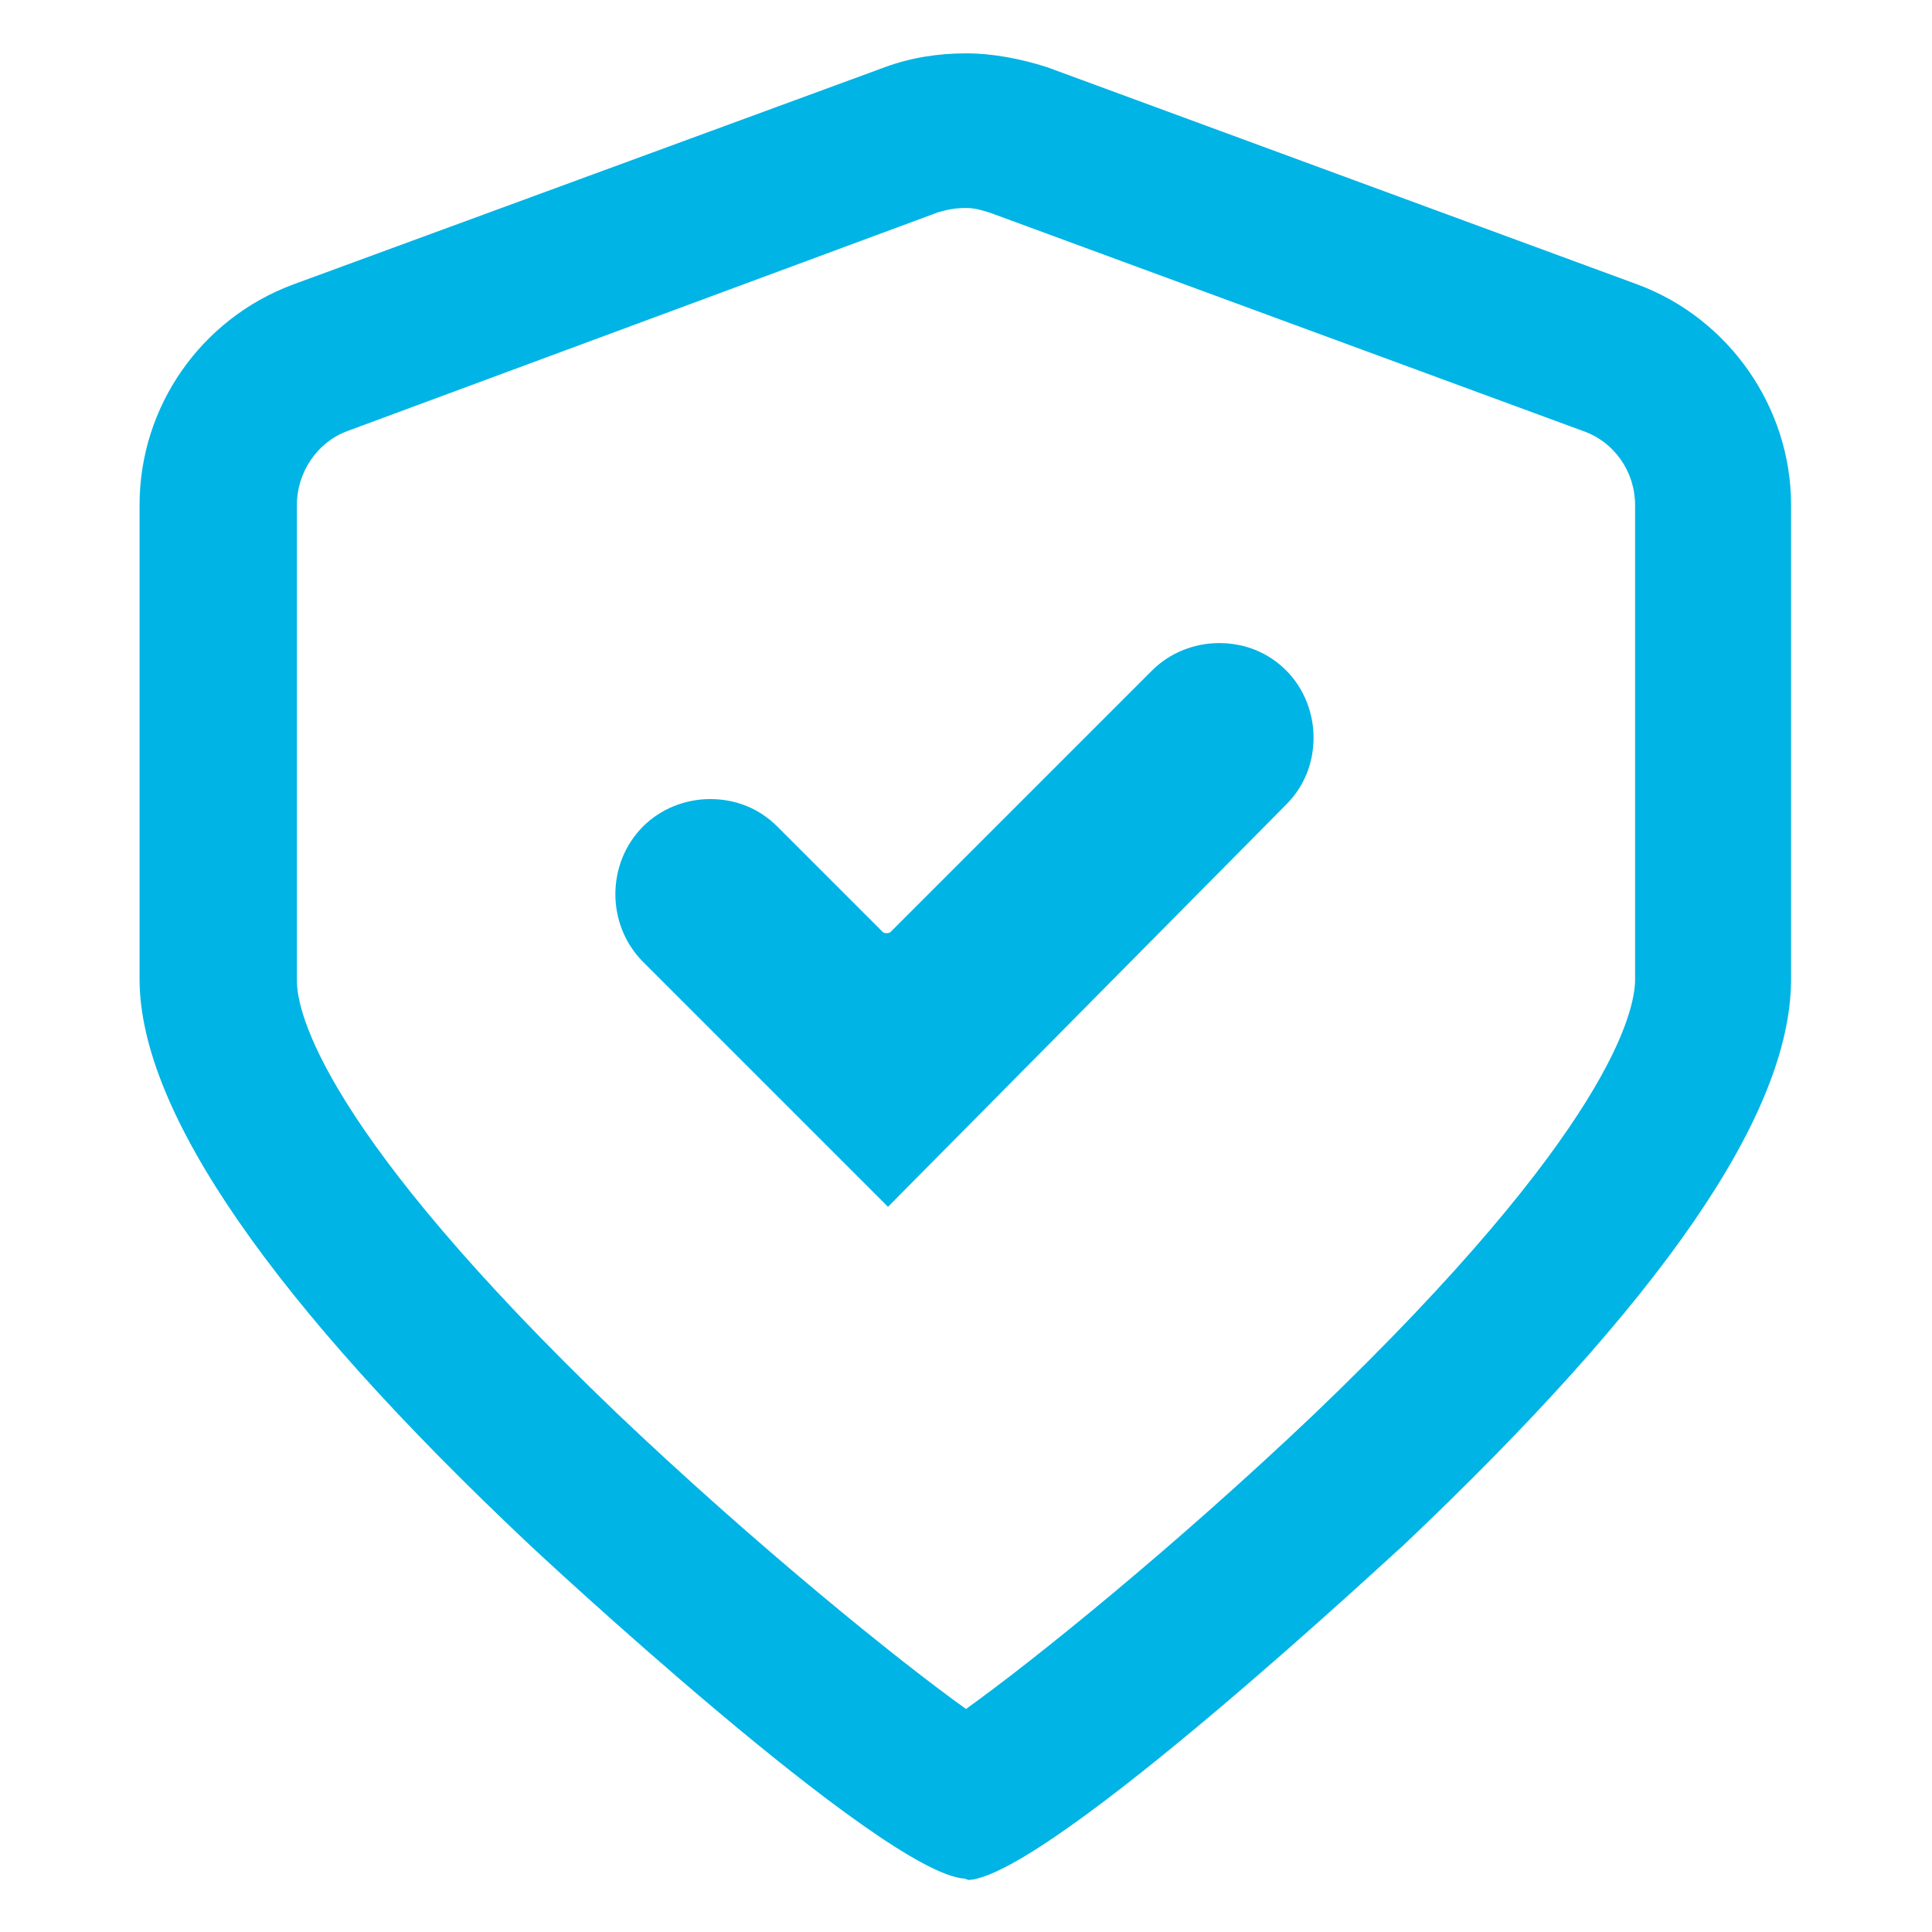 <?xml version="1.0" encoding="utf-8"?>
<!-- Generator: Adobe Illustrator 28.0.0, SVG Export Plug-In . SVG Version: 6.00 Build 0)  -->
<svg version="1.1" id="Vrstva_1" xmlns="http://www.w3.org/2000/svg" xmlns:xlink="http://www.w3.org/1999/xlink" x="0px" y="0px"
	 viewBox="0 0 141.2 141.2" style="enable-background:new 0 0 141.2 141.2;" xml:space="preserve">
<style type="text/css">
	.st0{fill:#004B69;}
	.st1{fill:#FFFFFF;}
	.st2{fill:none;stroke:#00B0E1;stroke-width:4;stroke-miterlimit:10;}
	.st3{fill:#004B6C;}
	.st4{fill:#00B0E1;}
	.st5{fill:none;stroke:#EC7F3C;stroke-width:0.933;stroke-miterlimit:10;}
	.st6{fill:none;stroke:#009470;stroke-width:0.933;stroke-miterlimit:10;}
	.st7{fill:none;stroke:#D6D6D6;stroke-width:0.933;stroke-miterlimit:10;}
	.st8{fill:none;stroke:#00B0E1;stroke-width:0.933;stroke-miterlimit:10;}
	.st9{fill:none;stroke:#F8BA00;stroke-width:0.933;stroke-miterlimit:10;}
	.st10{fill:none;stroke:#F8BA00;stroke-width:4;stroke-miterlimit:10;}
	.st11{fill:#FFFFFF;stroke:#F8BA00;stroke-width:4;stroke-miterlimit:10;}
	.st12{fill:none;stroke:#EC7F3C;stroke-width:4;stroke-miterlimit:10;}
	.st13{fill:none;stroke:#009470;stroke-width:4;stroke-miterlimit:10;}
	.st14{fill:#FFFFFF;stroke:#009470;stroke-width:4;stroke-miterlimit:10;}
	.st15{fill:#FFFFFF;stroke:#838383;stroke-width:4;stroke-miterlimit:10;}
	.st16{fill:none;stroke:#838383;stroke-width:4;stroke-miterlimit:10;}
	.st17{fill:none;stroke:#838383;stroke-width:4;stroke-linejoin:bevel;stroke-miterlimit:10;}
	.st18{fill:#101820;}
	.st19{fill:#F9BA16;}
	.st20{fill:#00B5E4;}
	.st21{fill:#F8BA00;}
	.st22{fill:#EC7F3C;}
	.st23{fill:none;stroke:#838383;stroke-width:2;stroke-miterlimit:10;}
	.st24{fill:#838383;}
	.st25{fill:#009470;}
	.st26{fill:#004D71;}
	.st27{fill:#00AEDF;}
	.st28{fill:#1D1D1B;}
	.st29{fill:#F8952C;}
	.st30{fill:#88B4E0;}
	.st31{fill:#004C6C;}
	.st32{fill:#00B7E3;}
	.st33{fill:#00A37E;}
	.st34{fill:#F18045;}
	.st35{fill:none;stroke:#00B0E1;stroke-width:2.714;stroke-miterlimit:10;}
	.st36{fill:none;stroke:#EC7F3C;stroke-width:3;stroke-miterlimit:10;}
	.st37{fill:none;stroke:#004B6C;stroke-width:4;stroke-miterlimit:10;}
	.st38{fill:#FFFFFF;stroke:#004B6C;stroke-width:4;stroke-miterlimit:10;}
	.st39{fill:none;stroke:#EC7F3C;stroke-width:3.417;stroke-miterlimit:10;}
	.st40{clip-path:url(#SVGID_00000103985929195016043210000000427797786756373947_);fill:#004B6C;}
	.st41{fill:#D6D6D6;}
	.st42{fill:none;stroke:#004B6C;stroke-width:5;stroke-miterlimit:10;}
	.st43{fill:none;stroke:#00B0E1;stroke-width:5;stroke-miterlimit:10;}
	.st44{fill:#FFFFFF;stroke:#00B0E1;stroke-width:4;stroke-miterlimit:10;}
	.st45{fill:none;stroke:#00B0E1;stroke-width:5;stroke-linecap:square;stroke-miterlimit:10;}
	.st46{fill:#FFFFFF;stroke:#00B0E1;stroke-width:5;stroke-miterlimit:10;}
	.st47{fill:#FFFFFF;stroke:#004B6C;stroke-width:5;stroke-miterlimit:10;}
	.st48{fill:none;stroke:#FFFFFF;stroke-width:4;stroke-miterlimit:10;}
	.st49{fill:none;stroke:#00B0E1;stroke-width:15;stroke-miterlimit:10;}
	.st50{fill:#383234;}
	.st51{fill:none;stroke:#FFFFFF;stroke-linecap:round;stroke-linejoin:round;}
	.st52{fill:#C6C6C6;}
	.st53{fill:none;stroke:#C6C6C6;stroke-width:3;stroke-miterlimit:10;}
	.st54{fill:#B2B2B2;}
	.st55{fill:none;stroke:#004B6C;stroke-width:3;stroke-miterlimit:10;}
	.st56{fill:#505050;}
	.st57{fill:url(#SVGID_00000183971003629714533140000014311872631986756736_);}
	.st58{fill:url(#SVGID_00000111166750364647380350000001150299615639114904_);}
	.st59{fill:url(#SVGID_00000070104699525949864270000011361090350018542525_);}
	.st60{fill:url(#SVGID_00000081643707335791210040000013929348916648544189_);}
	.st61{fill:url(#SVGID_00000073723805398406619660000015084740564743277495_);}
	.st62{fill:url(#SVGID_00000145042467795148178800000000252369052436795552_);}
	.st63{fill:url(#SVGID_00000016774274327722723600000007069180617096050588_);}
	.st64{fill:url(#SVGID_00000111190208351651303540000015139650272494880925_);}
	.st65{fill:url(#SVGID_00000077303304190925513390000004231859222494378155_);}
	.st66{fill:url(#SVGID_00000117640151667108597500000010847944765915914132_);}
	.st67{fill:url(#SVGID_00000050622574695659108160000008872239884935084478_);}
	.st68{fill:url(#SVGID_00000000213599331975069570000008815290442412988598_);}
	.st69{fill:url(#SVGID_00000049180152305229213060000016895543298584299181_);}
	.st70{fill:url(#SVGID_00000111894221869009327680000012753231639609164960_);}
	.st71{fill:none;stroke:#004B6C;stroke-width:6;stroke-miterlimit:10;}
	.st72{fill:url(#SVGID_00000012440961264742474120000010832885391905542832_);}
	.st73{fill:url(#SVGID_00000003824693211631504020000016601996767530317711_);}
	.st74{fill:url(#SVGID_00000018195261511504477400000015590896186707179397_);}
	.st75{fill:url(#SVGID_00000058571316398264137940000012924270535188126613_);}
	.st76{fill:url(#SVGID_00000080176265467660035250000004267883558046710930_);}
	.st77{fill:url(#SVGID_00000152953362891632397450000011664502549580312214_);}
	.st78{fill:url(#SVGID_00000108292014317766261540000001975667664396055740_);}
	.st79{fill:none;stroke:#000000;stroke-width:6;stroke-linecap:round;stroke-linejoin:round;}
	.st80{fill:none;stroke:#000000;stroke-width:5;stroke-linecap:round;stroke-linejoin:round;}
	.st81{fill:url(#SVGID_00000168807792104023332440000006927447663691964817_);}
	.st82{fill:url(#SVGID_00000174604155214764560530000001203031090074157955_);}
	.st83{fill:url(#SVGID_00000180329691139360008800000004077487962782245508_);}
	.st84{fill:url(#SVGID_00000014598817040241651550000004522824616434389693_);}
	.st85{fill:url(#SVGID_00000093880853856465423420000006274511626413056139_);}
	.st86{fill:url(#SVGID_00000172411622249864142710000014747900433466913172_);}
	.st87{fill:url(#SVGID_00000171690360017477737460000003177323699820699526_);}
	.st88{fill:url(#SVGID_00000167358646142286709570000016897145708268429726_);}
	.st89{fill:url(#SVGID_00000137109299388551360720000000719375929323818382_);}
	.st90{fill:url(#SVGID_00000145738176896594622330000002686034941895930803_);}
	.st91{fill:url(#SVGID_00000171690855231641669880000016914926416429675694_);}
	.st92{fill:url(#SVGID_00000124879428958552381190000015767289469715228341_);}
	.st93{fill:url(#SVGID_00000041261699318703218280000010188891581547300778_);}
	.st94{fill:url(#SVGID_00000039116144851173690810000007676340403697128616_);}
	.st95{fill:url(#SVGID_00000070802071472030211470000002825030234860988306_);}
	.st96{fill:url(#SVGID_00000134220329230228280300000016685174125079225791_);}
	.st97{fill:url(#SVGID_00000132776342502487622710000007804115098939912382_);}
	.st98{fill:url(#SVGID_00000151513004320211871070000000684534633237439399_);}
	.st99{fill:url(#SVGID_00000114033865221694718990000016496674546092372118_);}
	.st100{fill:url(#SVGID_00000155827187123694388040000014626971621035582856_);}
	.st101{fill:url(#SVGID_00000129908746301126109840000006273201243616602285_);}
	.st102{fill:url(#SVGID_00000036950141863990659180000012885217502021262740_);}
	.st103{fill:url(#SVGID_00000063625283846430294200000011425399697401225651_);}
	.st104{fill:url(#SVGID_00000008836817822164046620000017202924650940721563_);}
	.st105{fill:url(#SVGID_00000069393600902549038710000006241577813908787584_);}
	.st106{fill:url(#SVGID_00000146478516617816542120000008322408614904856491_);}
	.st107{fill:url(#SVGID_00000111877368118214810930000016525756253634089634_);}
	.st108{fill:url(#SVGID_00000127021177741615249230000008940420419309333918_);}
	.st109{fill:url(#SVGID_00000052797353158552096250000008304917829593347515_);}
	.st110{fill:url(#SVGID_00000148661698456778601080000006030176106694156676_);}
	.st111{fill:none;stroke:#858585;stroke-width:6;stroke-linejoin:bevel;stroke-miterlimit:10;}
	.st112{fill:url(#SVGID_00000105410207841435235550000016393029001437388953_);}
	.st113{fill:url(#SVGID_00000018957479258052546980000008301449001642897296_);}
	.st114{fill:url(#SVGID_00000172437504898955060380000017566705959859966646_);}
	.st115{fill:url(#SVGID_00000070810036585166989210000009541740476746684042_);}
	.st116{fill:url(#SVGID_00000161599901529101269160000010581781975115410335_);}
	.st117{fill:url(#SVGID_00000182519481373411336750000009370023640870438299_);}
	.st118{fill:url(#SVGID_00000065033303460594621830000016021069239542369410_);}
	.st119{fill:url(#SVGID_00000075133289775135729400000007028191034889134242_);}
	.st120{fill:url(#SVGID_00000160149762376259191300000015246052944348604322_);}
	.st121{fill:url(#SVGID_00000007402387742955001430000010854790233523459721_);}
	.st122{fill:url(#SVGID_00000063614552694567103050000016151748680294536334_);}
	.st123{fill:url(#SVGID_00000078755027081765892690000005870971414579515305_);}
	.st124{fill:url(#SVGID_00000096740635380702364160000002317224794678687624_);}
	.st125{fill:url(#SVGID_00000048488681193294076040000004790578053004297115_);}
	.st126{fill:url(#SVGID_00000152261527173513950750000012716502434598439329_);}
	.st127{fill:url(#SVGID_00000056386047884891695590000017028781828674051223_);}
	.st128{fill:none;stroke:#000000;stroke-miterlimit:10;}
	.st129{fill:#1E232D;}
	.st130{fill:url(#SVGID_00000168811939903851148700000003141927970852986016_);}
	.st131{fill:url(#SVGID_00000117657209940252859290000007916824324909157561_);}
	.st132{fill:url(#SVGID_00000003081006807567617530000014353759150916098185_);}
	.st133{fill:url(#SVGID_00000074420380838719635500000007286317280943824051_);}
	.st134{fill:url(#SVGID_00000176045225125375841380000015269327598405612200_);}
	.st135{fill:url(#SVGID_00000069367675856801893090000011122832533677559985_);}
	.st136{fill:url(#SVGID_00000077319132776339520830000001918637265183211420_);}
	.st137{fill:url(#SVGID_00000059284365651609299480000006019966148062648995_);}
	.st138{fill:url(#SVGID_00000020376665178813577040000010040528625181804417_);}
	.st139{fill:url(#SVGID_00000096042252104743496700000000281338461874804632_);}
	.st140{fill:url(#SVGID_00000121973338455968074490000015662375124507337395_);}
	.st141{fill:url(#SVGID_00000113351166128469738820000007110454639117815466_);}
	.st142{fill:url(#SVGID_00000124849514683492674180000004898231740696671149_);}
	.st143{fill:url(#SVGID_00000080200595844172286900000010810107716660508821_);}
	.st144{fill:url(#SVGID_00000072254288781765914420000016348636705883591344_);}
	.st145{fill:url(#SVGID_00000158726093759765568630000005967794243597876156_);}
	.st146{fill:url(#SVGID_00000026127703056731828890000011556603964691451028_);}
	.st147{fill:url(#SVGID_00000155853099122703538560000017811439563343148709_);}
	.st148{fill:url(#SVGID_00000127016560098630223790000003089234588842685356_);}
	.st149{fill:url(#SVGID_00000144295429052280882500000014938722892458639003_);}
	.st150{fill:url(#SVGID_00000063633319980928181200000002643994216771082130_);}
	.st151{fill:url(#SVGID_00000034807112926610688190000016943805779838130838_);}
	.st152{fill:url(#SVGID_00000008827761784320468380000003681314066460380072_);}
	.st153{fill:url(#SVGID_00000148663065583726012260000008883476945532098746_);}
	.st154{fill:url(#SVGID_00000160149451064401588770000014014821523899742082_);}
	.st155{fill:url(#SVGID_00000070100220838814419810000014388444087694304387_);}
	.st156{fill:url(#SVGID_00000062888281167531457730000004706741637779095463_);}
	.st157{fill:url(#SVGID_00000154412020931500488690000005327680037044054682_);}
	.st158{fill:url(#SVGID_00000046328870856153049140000017150884819603314305_);}
	.st159{fill:url(#SVGID_00000170270265786671570290000012830974978877357956_);}
	.st160{fill:url(#SVGID_00000075852865599533094160000015356893680029384836_);}
	.st161{fill:url(#SVGID_00000072271721172012963060000018107725503709458363_);}
	.st162{fill:url(#SVGID_00000035531922030569208530000006250106992084748437_);}
	.st163{fill:url(#SVGID_00000085929064883645540670000002812387618572953482_);}
	.st164{fill:url(#SVGID_00000168836554277738911130000003135518275057034155_);}
	.st165{fill:url(#SVGID_00000044164376634935801720000015810396623438806657_);}
	.st166{fill:url(#SVGID_00000092430512911749441070000000052989058996463236_);}
	.st167{fill:url(#SVGID_00000044882472080705334560000017514936819980968857_);}
	.st168{fill:url(#SVGID_00000074423367889339056350000000383254639068523695_);}
	.st169{fill:url(#SVGID_00000165217307840302357300000005723511402057303187_);}
	.st170{fill:url(#SVGID_00000075852672889285338500000004185832029323549596_);}
	.st171{fill:url(#SVGID_00000017496720193313533020000012045839952441550003_);}
	.st172{fill:url(#SVGID_00000047738192203011538340000008632182163143203971_);}
	.st173{fill:url(#SVGID_00000085216733223215633520000001774484883924431003_);}
	.st174{fill:url(#SVGID_00000179642047734320764950000012295232563713945226_);}
	.st175{fill:url(#SVGID_00000168101682360605858520000006024651831120020624_);}
	.st176{fill:url(#SVGID_00000114060508323001932190000004156972361209765504_);}
	.st177{fill:url(#SVGID_00000155136042561782245450000003359019622326351278_);}
	.st178{fill:url(#SVGID_00000023275737944829651210000008319159780309226368_);}
	.st179{fill:url(#SVGID_00000081617610929444063030000013653287891707584653_);}
	.st180{fill:url(#SVGID_00000079488344476846543840000010653433491511873422_);}
	.st181{fill:url(#SVGID_00000091730000043655116380000013414267998375778973_);}
	.st182{fill:url(#SVGID_00000052826678140712899840000014906944337979680956_);}
	.st183{fill:url(#SVGID_00000163769026551857156830000001490614618645758340_);}
	.st184{fill:url(#SVGID_00000067942177877947881790000004666414022894590122_);}
	.st185{fill:url(#SVGID_00000183970631829696112240000005997909540682851978_);}
	.st186{fill:url(#SVGID_00000138532354943841093920000018094506432405008060_);}
	.st187{fill:none;stroke:#004B69;stroke-width:4.5;stroke-linecap:round;stroke-miterlimit:10;}
	.st188{fill:url(#SVGID_00000080901079618169775370000008698316391658472846_);}
	.st189{fill:url(#SVGID_00000013172996687084370410000004611995292655490432_);}
	.st190{fill:url(#SVGID_00000158029914950609813470000013240212511245478568_);}
	.st191{fill:url(#SVGID_00000147193113663264627290000002608991803841713800_);}
	.st192{fill:url(#SVGID_00000031914313374491114670000017336807231461841851_);}
	.st193{fill:url(#SVGID_00000053512286955473111870000017313059529577721990_);}
	.st194{fill:url(#SVGID_00000134932181509357266450000017281256219882743716_);}
	.st195{fill:url(#SVGID_00000071535857391525403980000011131819793784512401_);}
	.st196{fill:url(#SVGID_00000072986658658754055360000001747721376350779795_);}
	.st197{fill:url(#SVGID_00000150788304656791756280000005904425942549311110_);}
	.st198{fill:url(#SVGID_00000170237255359551780590000014258778149218074278_);}
	.st199{fill:url(#SVGID_00000106842882107252376570000004475065772267300505_);}
	.st200{fill:url(#SVGID_00000006680855899458130580000018399914318438571198_);}
	.st201{fill:url(#SVGID_00000026854457345977353630000012126102160768251264_);}
	.st202{fill:url(#SVGID_00000047767599814608551430000013549480157613730474_);}
	.st203{fill:url(#SVGID_00000043430520545929120710000003792906451883480225_);}
	.st204{fill:url(#SVGID_00000172406190537660514850000011359578332025979021_);}
	.st205{fill:url(#SVGID_00000050623898829181582030000002366419762889902750_);}
	.st206{fill:url(#SVGID_00000160874456734279182500000000947061230040123568_);}
	.st207{fill:url(#SVGID_00000003075063298306322960000003806174810159313794_);}
	.st208{fill:url(#SVGID_00000042704827336626535860000001145286476483686286_);}
	.st209{fill:url(#SVGID_00000014631718017694508250000017115282528481755014_);}
	.st210{fill:url(#SVGID_00000126299338263997202030000007245778131703877301_);}
	.st211{fill:url(#SVGID_00000065759539880024179360000008634689049200542853_);}
	.st212{fill:url(#SVGID_00000067939989776790745700000015119044725801447057_);}
	.st213{fill:url(#SVGID_00000134211751340054292990000017057492480828084611_);}
	.st214{fill:url(#SVGID_00000127027302108322593740000015836771092907949754_);}
	.st215{fill:url(#SVGID_00000183949236488861382960000000631749306821416320_);}
	.st216{fill:url(#SVGID_00000085972861560510881200000011788945369655318194_);}
	.st217{fill:url(#SVGID_00000091007565849986249050000017281064271836583868_);}
	.st218{fill:url(#SVGID_00000008148514245681841270000007333618133030084263_);}
	.st219{fill:url(#SVGID_00000139271934434317722380000015894282421985917838_);}
	.st220{fill:url(#SVGID_00000149347105056983318740000003380089591845615770_);}
	.st221{fill:url(#SVGID_00000037695040783284787980000005431955675581357461_);}
	.st222{fill:url(#SVGID_00000102519009173319047410000006026604397462451386_);}
	.st223{clip-path:url(#SVGID_00000147900108061080695430000005911435905792614274_);}
	.st224{fill:url(#SVGID_00000145045943577545416840000016084309068345081785_);}
	.st225{fill:url(#SVGID_00000042702011745478495640000001398014636185423272_);}
	.st226{fill:url(#SVGID_00000162321144687479809840000008882881195590333318_);}
	.st227{fill:url(#SVGID_00000084524619463111902900000017563357733882015403_);}
	.st228{fill:url(#SVGID_00000054258411132250873300000016804191438274230921_);}
	.st229{fill:url(#SVGID_00000148630870791029150140000006807917369795385516_);}
	.st230{fill:url(#SVGID_00000105429107228962958020000008896187961781483676_);}
	.st231{fill:url(#SVGID_00000045576973295180218990000013018980288521024130_);}
	.st232{fill:url(#SVGID_00000085936768719600149000000005530723908448655281_);}
	.st233{fill:url(#SVGID_00000148621458062101343750000005304044206751071638_);}
	.st234{fill:url(#SVGID_00000162344187926893839060000006833770694044018849_);}
	.st235{fill:url(#SVGID_00000160174507937996057530000018083440078378982033_);}
	.st236{fill:url(#SVGID_00000032640743305866026830000002332713214910597010_);}
	.st237{fill:url(#SVGID_00000011033060341170483490000015969364745377224099_);}
	.st238{fill:url(#SVGID_00000134949113510321571070000010815580807575461809_);}
	.st239{fill:url(#SVGID_00000151545771443793287950000015646015534577926539_);}
	.st240{fill:url(#SVGID_00000029756322283431291820000012630074099010735007_);}
	.st241{fill:url(#SVGID_00000103261338398739775750000000211150042914917532_);}
	.st242{fill:url(#SVGID_00000016060487535750323630000013238255346851812260_);}
	.st243{fill:url(#SVGID_00000170960310721190664550000006861743143119073170_);}
	.st244{fill:url(#SVGID_00000018210963543136636460000003425859606695378323_);}
	.st245{fill:#00B4E5;}
	.st246{fill:#A3A3A3;}
	.st247{fill:#FCBE00;}
	.st248{fill:#009870;}
	.st249{fill:#F07F3C;}
	.st250{fill:url(#SVGID_00000181046656759181766450000005333078069450952585_);}
	.st251{fill:url(#SVGID_00000095299543080616696410000004921521462344717214_);}
	.st252{fill:url(#SVGID_00000135679217802578848080000009285044515243432342_);}
	.st253{fill:url(#SVGID_00000181054933187445172190000006136297732890171806_);}
	.st254{fill:url(#SVGID_00000160173456823123103430000001295661583546800279_);}
	.st255{fill:url(#SVGID_00000047758213104679454160000009576889634292653185_);}
	.st256{fill:url(#SVGID_00000112593192492087839860000012918134508461582212_);}
	.st257{fill:url(#SVGID_00000098182255173691792350000012913379537064275109_);}
	.st258{fill:url(#SVGID_00000062156632972797704130000005950219184580753040_);}
	.st259{fill:url(#SVGID_00000127764382212152848900000016407726896151695029_);}
	.st260{fill:url(#SVGID_00000065070707827843820380000005953749895626955400_);}
	.st261{fill:url(#SVGID_00000085232899164273560150000005744220825893730492_);}
	.st262{fill:url(#SVGID_00000104705508543757850250000009178211502008426425_);}
	.st263{fill:url(#SVGID_00000021821962617729411290000004984808560545844627_);}
	.st264{fill:url(#SVGID_00000072997300032181048120000013854864560259493265_);}
	.st265{fill:url(#SVGID_00000067218180157844447670000002634496216247977405_);}
	.st266{fill:url(#SVGID_00000067916139724333916850000007883900144041513911_);}
	.st267{fill:url(#SVGID_00000078045193768129231260000004282970417601952908_);}
	.st268{fill:url(#SVGID_00000167387058981790419830000005963019108221420454_);}
	.st269{fill:url(#SVGID_00000147177875996331336440000005520227458818795966_);}
	.st270{fill:url(#SVGID_00000134217335122910192000000004165030649078396323_);}
	.st271{fill:url(#SVGID_00000060030948340715088980000009875445388913261980_);}
	.st272{fill:url(#SVGID_00000069371056509108754060000014386524645620955033_);}
	.st273{fill:url(#SVGID_00000176007023847023401670000013745919425395755414_);}
	.st274{fill:url(#SVGID_00000075858761690945367950000003543133954773148835_);}
	.st275{fill:url(#SVGID_00000157306632131093199990000011944488384235774608_);}
	.st276{fill:url(#SVGID_00000072262711411179279700000015086871351762620066_);}
	.st277{fill:url(#SVGID_00000157996415599680541200000016995355531457884570_);}
	.st278{fill:url(#SVGID_00000059311100172346734880000010265258063798583425_);}
	.st279{fill:url(#SVGID_00000169559761731580165470000017618939978316216471_);}
	.st280{fill:url(#SVGID_00000070098345595975386210000009845087956399321510_);}
	.st281{fill:url(#SVGID_00000142854537218459531310000002348277092252278925_);}
	.st282{fill:url(#SVGID_00000007388503121445423880000006153878047470013348_);}
	.st283{fill:url(#SVGID_00000047019481601636959550000015986535136244379016_);}
	.st284{fill:url(#SVGID_00000093151496709846475090000002125186861812104890_);}
	.st285{fill:url(#SVGID_00000141455875841457893780000008150184727075795845_);}
	.st286{fill:url(#SVGID_00000025436774356619328390000015292042227086737071_);}
	.st287{fill:url(#SVGID_00000178194936146457201670000007349081539772076161_);}
	.st288{fill:url(#SVGID_00000033349666911602788360000010209183127215462272_);}
	.st289{fill:url(#SVGID_00000078044067272237904100000002437577249722331320_);}
	.st290{fill:url(#SVGID_00000174575787870855654100000013540586014591230350_);}
	.st291{fill:url(#SVGID_00000127012165993848040260000001564056025369064886_);}
	.st292{fill:url(#SVGID_00000080182484380870565220000006173355425271582132_);}
	.st293{fill:url(#SVGID_00000121969480410691578620000009371938072812976799_);}
	.st294{fill:url(#SVGID_00000057137002954677643230000014093704140056692887_);}
	.st295{fill:none;}
	.st296{fill:none;stroke:#F07F3C;stroke-width:0.933;stroke-miterlimit:10;}
	.st297{fill:none;stroke:#009870;stroke-width:0.933;stroke-miterlimit:10;}
	.st298{fill:none;stroke:#DADADA;stroke-width:0.933;stroke-miterlimit:10;}
	.st299{fill:#DADADA;}
	.st300{fill:none;stroke:#00B4E5;stroke-width:0.933;stroke-miterlimit:10;}
	.st301{fill:none;stroke:#FCBE00;stroke-width:0.933;stroke-miterlimit:10;}
</style>
<path class="st245" d="M70.5,137.3c-6.1-0.4-31.6-24.2-31.8-24.4C19.9,95.2,10.3,81.3,10.2,71.7l0-34.8c0-7.2,4.5-13.6,11.2-16.1
	L64.7,4.9c1.9-0.7,3.9-1,5.9-1c2,0,4,0.4,5.9,1l43.2,15.9c6.7,2.5,11.2,9,11.2,16.1v34.8c-0.1,9.8-9.4,23.3-28.4,41.3
	c-0.3,0.2-25.7,24-31.7,24.4L70.5,137.3L70.5,137.3z M70.6,15.2c-0.7,0-1.3,0.1-2,0.3L25.4,31.5c-2.2,0.8-3.7,3-3.7,5.4v34.8
	c0,2.2,1.8,10.9,23.4,31.6c10.2,9.7,20.6,18.1,25.5,21.6c4.9-3.5,15.3-11.9,25.5-21.6c21.7-20.8,23.4-29.5,23.4-31.7l0-34.7
	c0-2.4-1.5-4.6-3.8-5.4L72.5,15.6C71.9,15.4,71.3,15.2,70.6,15.2z M47,70.3c-2.7-2.7-2.7-7.2,0-9.9c1.3-1.3,3.1-2,4.9-2
	c1.9,0,3.6,0.7,4.9,2l7.7,7.7c0.1,0.1,0.2,0.1,0.3,0.1c0.1,0,0.2,0,0.3-0.1l19.1-19.1c1.3-1.3,3.1-2,4.9-2c1.9,0,3.6,0.7,4.9,2
	c1.3,1.3,2,3.1,2,4.9c0,1.9-0.7,3.6-2,4.9L64.9,88.2L47,70.3z"/>
</svg>
